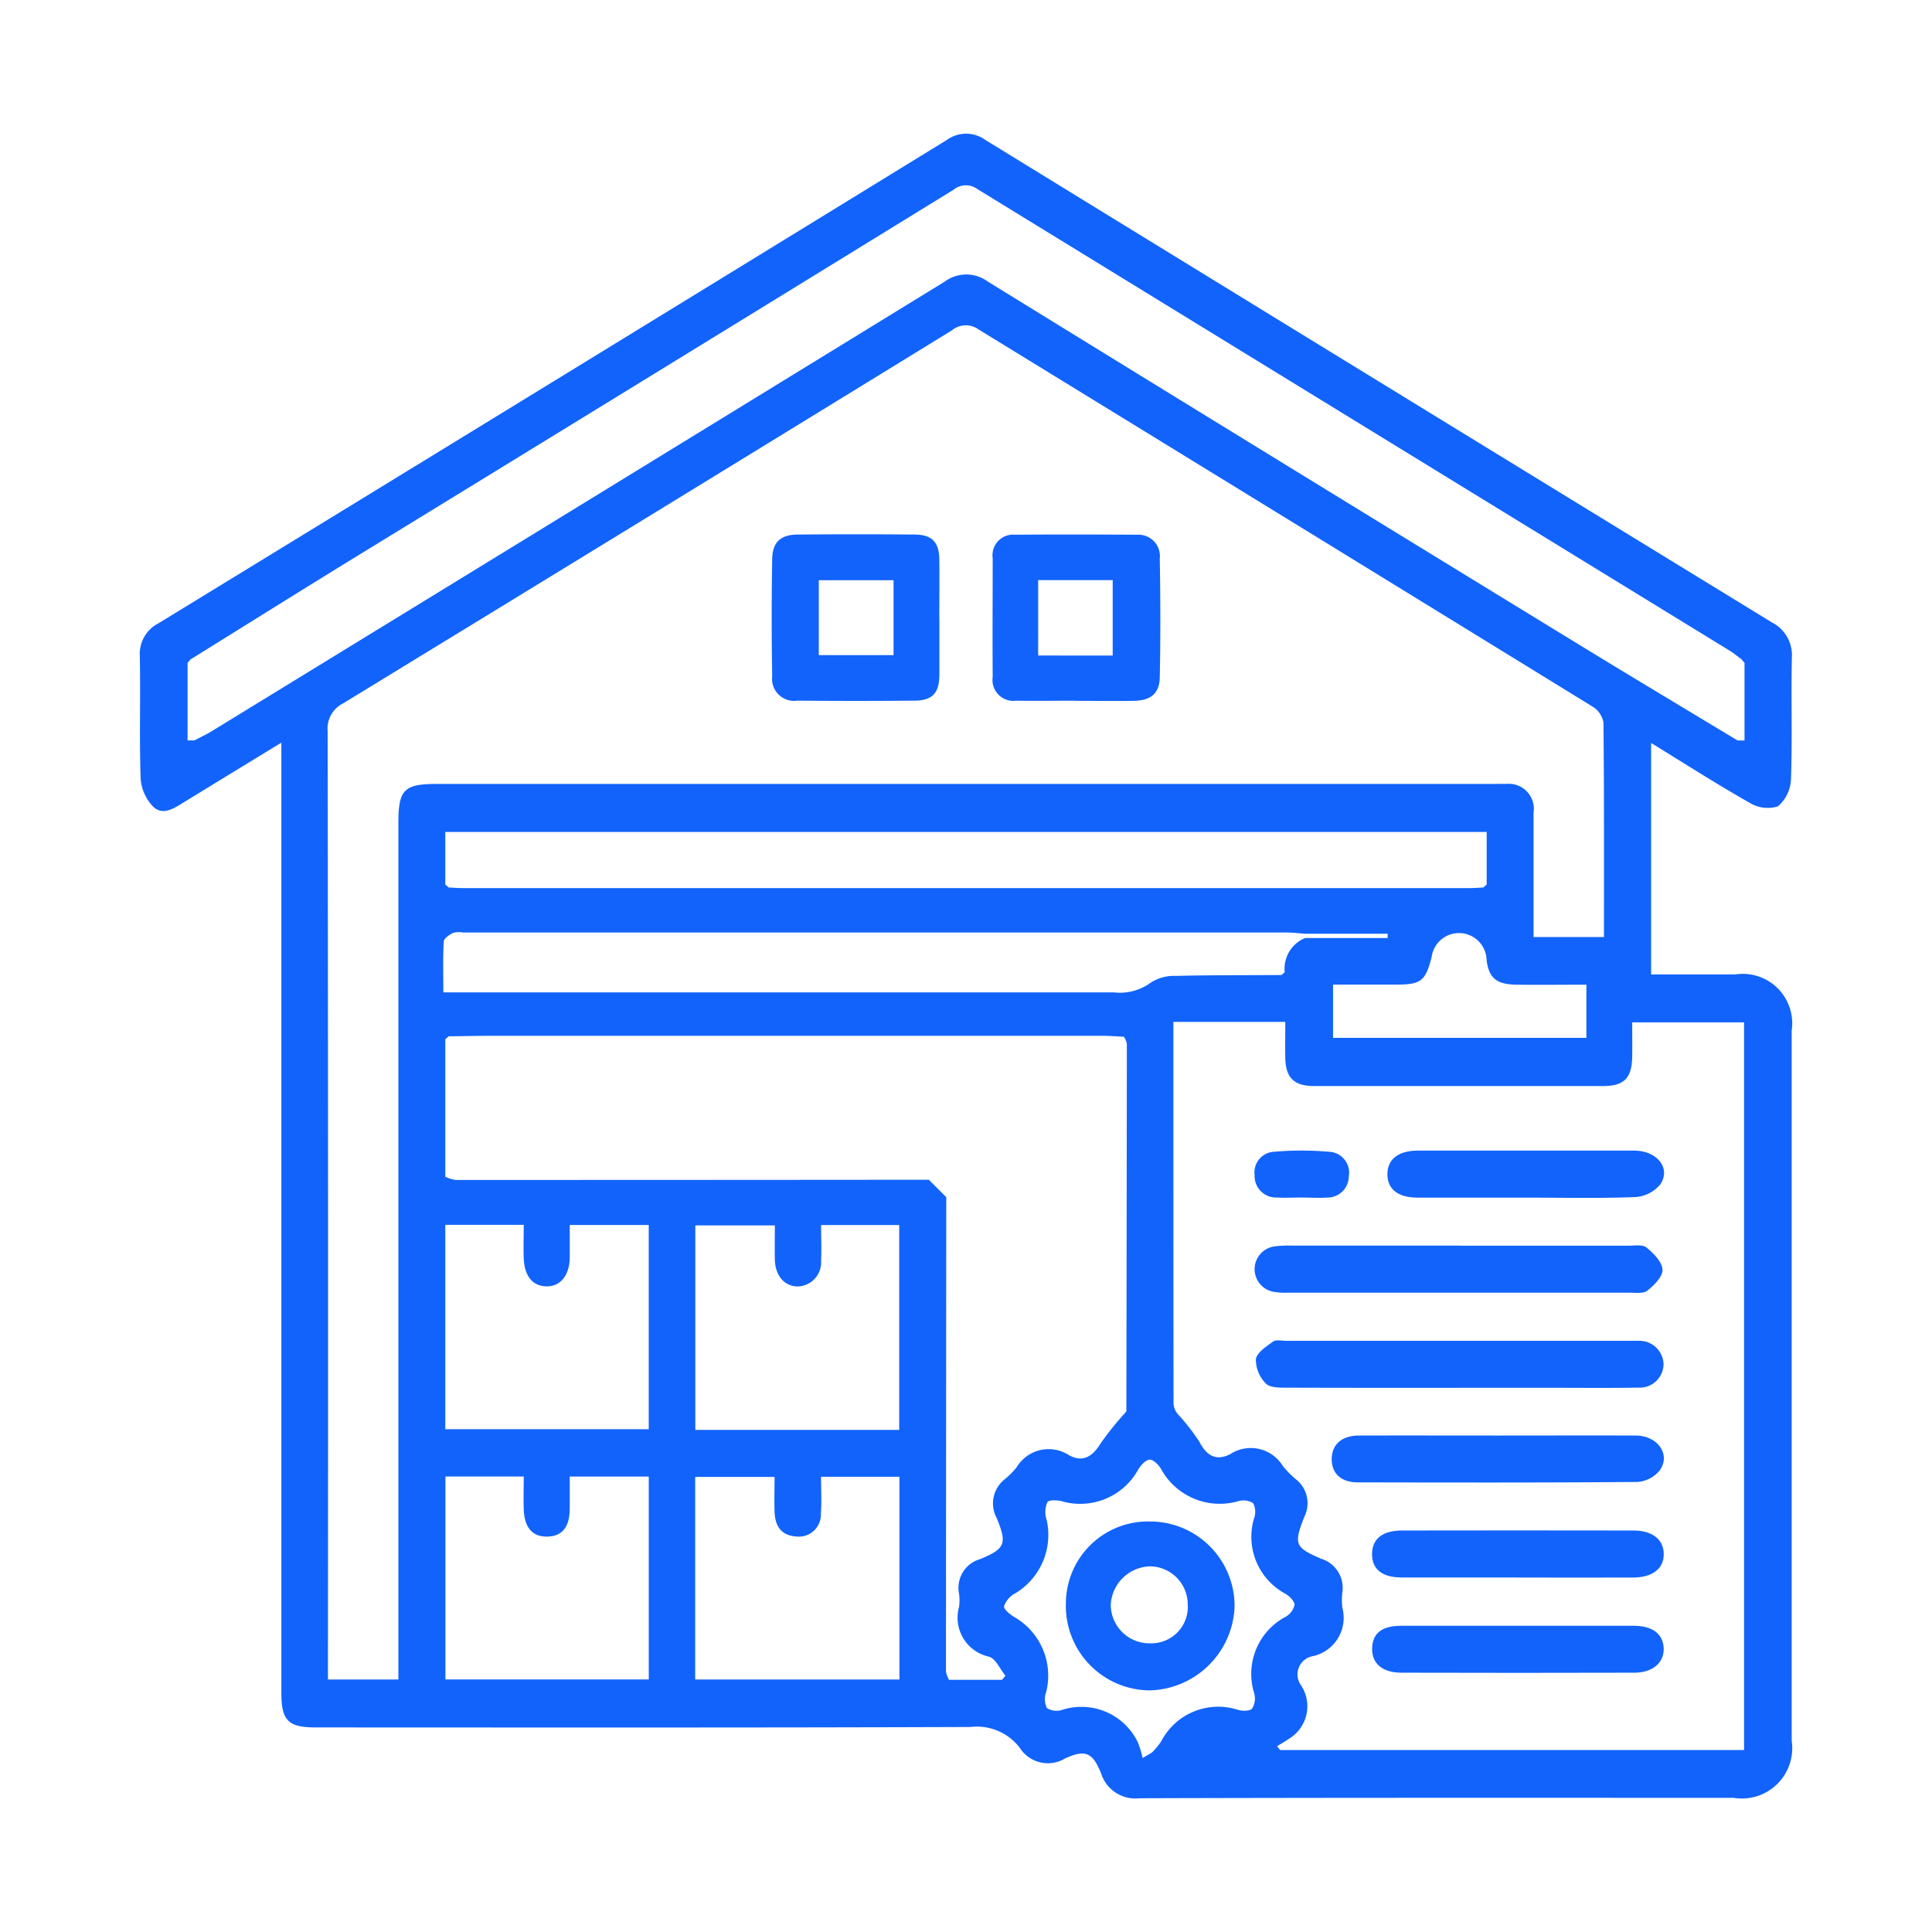 <svg xmlns="http://www.w3.org/2000/svg" width="70" height="70" viewBox="0 0 70 70">
  <g id="order-icn" transform="translate(-60 -504)">
    <rect id="Rectangle_4" data-name="Rectangle 4" width="70" height="70" transform="translate(60 504)" fill="none"/>
    <g id="Layer_1" transform="translate(57.564 502.642)">
      <path id="Path_100" data-name="Path 100" d="M62.259,28.274v8.391c1.023,0,2.032,0,3.039,0A1.792,1.792,0,0,1,67.352,38.7V64.428a1.823,1.823,0,0,1-2.1,2.069c-7.178,0-14.355-.008-21.533.015a1.3,1.3,0,0,1-1.388-.9c-.308-.759-.561-.877-1.3-.545a1.208,1.208,0,0,1-1.651-.388,1.954,1.954,0,0,0-1.781-.749c-7.907.028-15.815.018-23.722.016-1,0-1.247-.246-1.247-1.26V28.266c-1.231.752-2.382,1.455-3.532,2.16-.352.216-.759.495-1.106.165a1.631,1.631,0,0,1-.461-1.025c-.05-1.479,0-2.96-.029-4.439a1.242,1.242,0,0,1,.673-1.184Q22.468,15.2,36.74,6.43a1.19,1.19,0,0,1,1.4,0q14.245,8.752,28.5,17.482a1.33,1.33,0,0,1,.718,1.284c-.029,1.46.019,2.921-.031,4.379a1.365,1.365,0,0,1-.475,1,1.259,1.259,0,0,1-1.038-.138c-1.189-.675-2.342-1.414-3.56-2.163ZM48.875,36.68c.036-.034.073-.068.109-.1a1.2,1.2,0,0,1,.741-1.236h2.987c0-.052,0-.1,0-.154H49.728c-.221-.016-.441-.045-.663-.045q-14.924,0-29.849,0a.883.883,0,0,0-.36.011c-.136.068-.334.2-.341.308-.034.6-.016,1.2-.016,1.849h.819q11.732,0,23.466,0a1.892,1.892,0,0,0,1.354-.358,1.561,1.561,0,0,1,.908-.238c1.276-.032,2.553-.024,3.829-.032Zm7.3-3.164.126-.109V31.5H18.569v1.905l.125.109c.162.006.323.021.485.021H55.689c.162,0,.323-.013.485-.021ZM9.332,25.256l-.1.122v2.806c.083,0,.167,0,.25,0,.211-.112.43-.214.634-.339q13.274-8.132,26.542-16.279a1.311,1.311,0,0,1,1.557-.013Q49,18.2,59.8,24.807c1.858,1.138,3.728,2.254,5.593,3.381.083,0,.167,0,.25,0V25.378c-.034-.042-.068-.084-.1-.126-.144-.105-.282-.222-.433-.316Q51.475,16.572,37.844,8.206a.7.7,0,0,0-.858.026Q26.123,14.919,15.243,21.585C13.266,22.8,11.3,24.032,9.33,25.256ZM18.57,43.992a1.328,1.328,0,0,0,.373.118q8.572,0,17.146-.008l.632.632q-.007,8.589-.011,17.179a1,1,0,0,0,.11.308h1.922c.041-.05.083-.1.123-.149-.195-.237-.345-.607-.592-.689a1.445,1.445,0,0,1-1.09-1.8,1.734,1.734,0,0,0,0-.485,1.083,1.083,0,0,1,.78-1.255c.9-.378.962-.561.589-1.477a1.113,1.113,0,0,1,.29-1.414,2.979,2.979,0,0,0,.428-.43,1.351,1.351,0,0,1,1.905-.435c.5.266.843.044,1.132-.423a11.388,11.388,0,0,1,.939-1.164q.012-6.66.018-13.321a.76.76,0,0,0-.107-.258c-.263-.011-.524-.034-.787-.034q-11.051,0-22.1,0c-.525,0-1.052.013-1.578.019l-.123.107v4.982Zm-1.7,18.223V31.18c0-1.211.2-1.419,1.4-1.419H56.584c.143,0,.284-.006.425,0A.907.907,0,0,1,58,30.8c0,1.033,0,2.068,0,3.1v1.409h2.551c0-2.621.008-5.194-.018-7.768a.851.851,0,0,0-.392-.579Q49.024,20.123,37.9,13.3a.791.791,0,0,0-.975.028Q25.906,20.1,14.868,26.842a1.023,1.023,0,0,0-.561,1.005q.024,16.843.011,33.687v.676h2.553ZM44.95,38.381c0,4.659,0,9.257.006,13.854a.657.657,0,0,0,.151.355,7.548,7.548,0,0,1,.787,1.009c.264.516.616.7,1.117.444a1.362,1.362,0,0,1,1.91.439,3.518,3.518,0,0,0,.47.475,1.1,1.1,0,0,1,.3,1.364c-.384.989-.341,1.1.616,1.515a1.1,1.1,0,0,1,.764,1.223,2.463,2.463,0,0,0,0,.547,1.421,1.421,0,0,1-1.077,1.76.671.671,0,0,0-.417,1.057,1.376,1.376,0,0,1-.47,1.953c-.126.094-.268.167-.4.25.037.045.073.092.11.138h16.81V38.4H61.574c0,.436.006.838,0,1.241-.016.785-.29,1.065-1.061,1.067q-5.23,0-10.46,0c-.733,0-1.036-.3-1.049-1.025-.008-.435,0-.871,0-1.3H44.955ZM35.016,53.164V45.743h-2.83c0,.452.019.872,0,1.292a.874.874,0,0,1-.838.934c-.491,0-.827-.388-.838-.988-.008-.415,0-.83,0-1.224H27.629v7.408h7.388Zm.008,9.049V54.865h-2.84c0,.469.026.9-.006,1.317a.8.8,0,0,1-.9.845c-.555-.037-.762-.4-.778-.9-.013-.42,0-.838,0-1.258H27.624v7.341h7.4ZM18.569,45.742v7.4h7.372v-7.4H23.079c0,.415,0,.8,0,1.177-.006.644-.336,1.051-.838,1.046s-.8-.365-.829-1.005c-.016-.4,0-.8,0-1.224h-2.84Zm2.838,9.112H18.575v7.354h7.367V54.857H23.079c0,.414,0,.795,0,1.174-.006.65-.274.984-.795,1-.55.018-.85-.316-.872-1-.013-.381,0-.762,0-1.182Zm22.43,10.2.337-.2a2.429,2.429,0,0,0,.337-.409,2.326,2.326,0,0,1,2.775-1.137c.159.05.441.049.516-.045a.7.7,0,0,0,.073-.566,2.342,2.342,0,0,1,1.108-2.742.675.675,0,0,0,.357-.448c0-.146-.209-.344-.373-.427a2.343,2.343,0,0,1-1.1-2.692.693.693,0,0,0-.028-.569.682.682,0,0,0-.574-.06,2.424,2.424,0,0,1-2.742-1.142c-.084-.165-.292-.378-.433-.373s-.345.221-.431.389a2.4,2.4,0,0,1-2.69,1.135c-.183-.06-.525-.078-.582.015a.871.871,0,0,0-.029.642,2.472,2.472,0,0,1-1.124,2.655.838.838,0,0,0-.418.474c-.023.105.234.321.4.409a2.449,2.449,0,0,1,1.125,2.7.729.729,0,0,0,.028.582.649.649,0,0,0,.559.062,2.272,2.272,0,0,1,2.734,1.177,3.514,3.514,0,0,1,.174.574ZM59.911,37.035c-.889,0-1.717.011-2.544,0-.712-.013-.984-.242-1.069-.887a1,1,0,0,0-1.993-.1c-.23.866-.383.983-1.3.984-.759,0-1.518,0-2.27,0v1.93h9.179v-1.93Z" transform="translate(0 0)" fill="#1263fb"/>
      <path id="Path_125" data-name="Path 125" d="M154.723,98.713c0,.688,0,1.375,0,2.063-.006.668-.248.936-.9.942q-2.124.019-4.247,0a.8.8,0,0,1-.911-.89q-.036-2.124,0-4.246c.011-.611.31-.877.921-.882q2.124-.019,4.247,0c.623.006.877.277.887.892.01.707,0,1.416,0,2.123Zm-4.369,1.356h2.708V97.354h-2.708Z" transform="translate(-118.251 -74.974)" fill="#1263fb"/>
      <path id="Path_126" data-name="Path 126" d="M200.972,101.738c-.709,0-1.416.011-2.123,0a.758.758,0,0,1-.855-.859c-.01-1.435,0-2.872,0-4.307a.746.746,0,0,1,.806-.848c1.476-.013,2.953-.008,4.429,0a.777.777,0,0,1,.819.859c.024,1.435.029,2.872,0,4.307-.013.594-.331.843-.949.853-.707.011-1.416,0-2.123,0Zm1.37-1.636V97.368h-2.7V100.1Z" transform="translate(-159.591 -74.992)" fill="#1263fb"/>
      <path id="Path_127" data-name="Path 127" d="M264.012,254.592q3.036,0,6.073,0c.222,0,.509-.05.65.065.255.209.564.517.582.8.015.248-.3.564-.547.762-.143.117-.426.076-.647.076q-6.2,0-12.39,0a2.4,2.4,0,0,1-.542-.039.833.833,0,0,1,.021-1.631,3.633,3.633,0,0,1,.665-.036q3.067,0,6.135,0Z" transform="translate(-208.645 -208.1)" fill="#1263fb"/>
      <path id="Path_128" data-name="Path 128" d="M264.149,277.513c-2.086,0-4.171,0-6.257-.007-.255,0-.6,0-.743-.156a1.235,1.235,0,0,1-.357-.872c.036-.242.376-.464.621-.641.109-.079.315-.029.477-.029H270.4c.081,0,.162,0,.243,0a.877.877,0,0,1,.921.845.863.863,0,0,1-.919.851c-1.012.018-2.024.007-3.037.007h-3.462Z" transform="translate(-208.854 -225.87)" fill="#1263fb"/>
      <path id="Path_129" data-name="Path 129" d="M279.726,297.039c1.68,0,3.36-.006,5.042,0,.8,0,1.289.691.874,1.265a1.149,1.149,0,0,1-.8.417c-3.381.028-6.762.021-10.142.015-.613,0-.954-.337-.941-.868.013-.511.371-.827.988-.829C276.406,297.034,278.065,297.039,279.726,297.039Z" transform="translate(-223.072 -243.669)" fill="#1263fb"/>
      <path id="Path_130" data-name="Path 130" d="M288.042,319.936c-1.4,0-2.793,0-4.187,0-.73,0-1.087-.3-1.085-.851s.378-.851,1.093-.851q4.189-.007,8.376,0c.692,0,1.1.332,1.1.859s-.409.842-1.108.845c-1.4.007-2.793,0-4.187,0Z" transform="translate(-230.622 -261.423)" fill="#1263fb"/>
      <path id="Path_131" data-name="Path 131" d="M288.023,339.543c1.416,0,2.833,0,4.249,0,.67,0,1.054.294,1.08.8.028.527-.388.9-1.062.9q-4.218.012-8.436,0c-.7,0-1.078-.336-1.065-.884s.357-.814,1.049-.816c1.4,0,2.793,0,4.187,0Z" transform="translate(-230.638 -279.28)" fill="#1263fb"/>
      <path id="Path_132" data-name="Path 132" d="M291.2,235.1c-1.3,0-2.593,0-3.889,0-.709,0-1.095-.31-1.093-.848s.391-.853,1.1-.855q3.919,0,7.839,0c.832,0,1.343.639.949,1.221a1.272,1.272,0,0,1-.892.461C293.878,235.133,292.54,235.1,291.2,235.1Z" transform="translate(-233.513 -190.35)" fill="#1263fb"/>
      <path id="Path_133" data-name="Path 133" d="M258.236,235.056c-.3,0-.608.018-.91,0a.776.776,0,0,1-.8-.812.748.748,0,0,1,.7-.845,11.4,11.4,0,0,1,2,0,.758.758,0,0,1,.712.894.772.772,0,0,1-.787.765c-.3.019-.607,0-.91,0Z" transform="translate(-208.633 -190.31)" fill="#1263fb"/>
      <path id="Path_134" data-name="Path 134" d="M217.509,316.26a3.063,3.063,0,0,1,2.992,3.093,3.156,3.156,0,0,1-3.1,3.026,3.062,3.062,0,0,1-3.011-3.193,2.974,2.974,0,0,1,3.115-2.924Zm1.294,3.055a1.38,1.38,0,0,0-1.388-1.43,1.469,1.469,0,0,0-1.4,1.388,1.4,1.4,0,0,0,1.421,1.4,1.323,1.323,0,0,0,1.372-1.361Z" transform="translate(-173.334 -259.775)" fill="#1263fb"/>
    </g>
  </g>
</svg>
